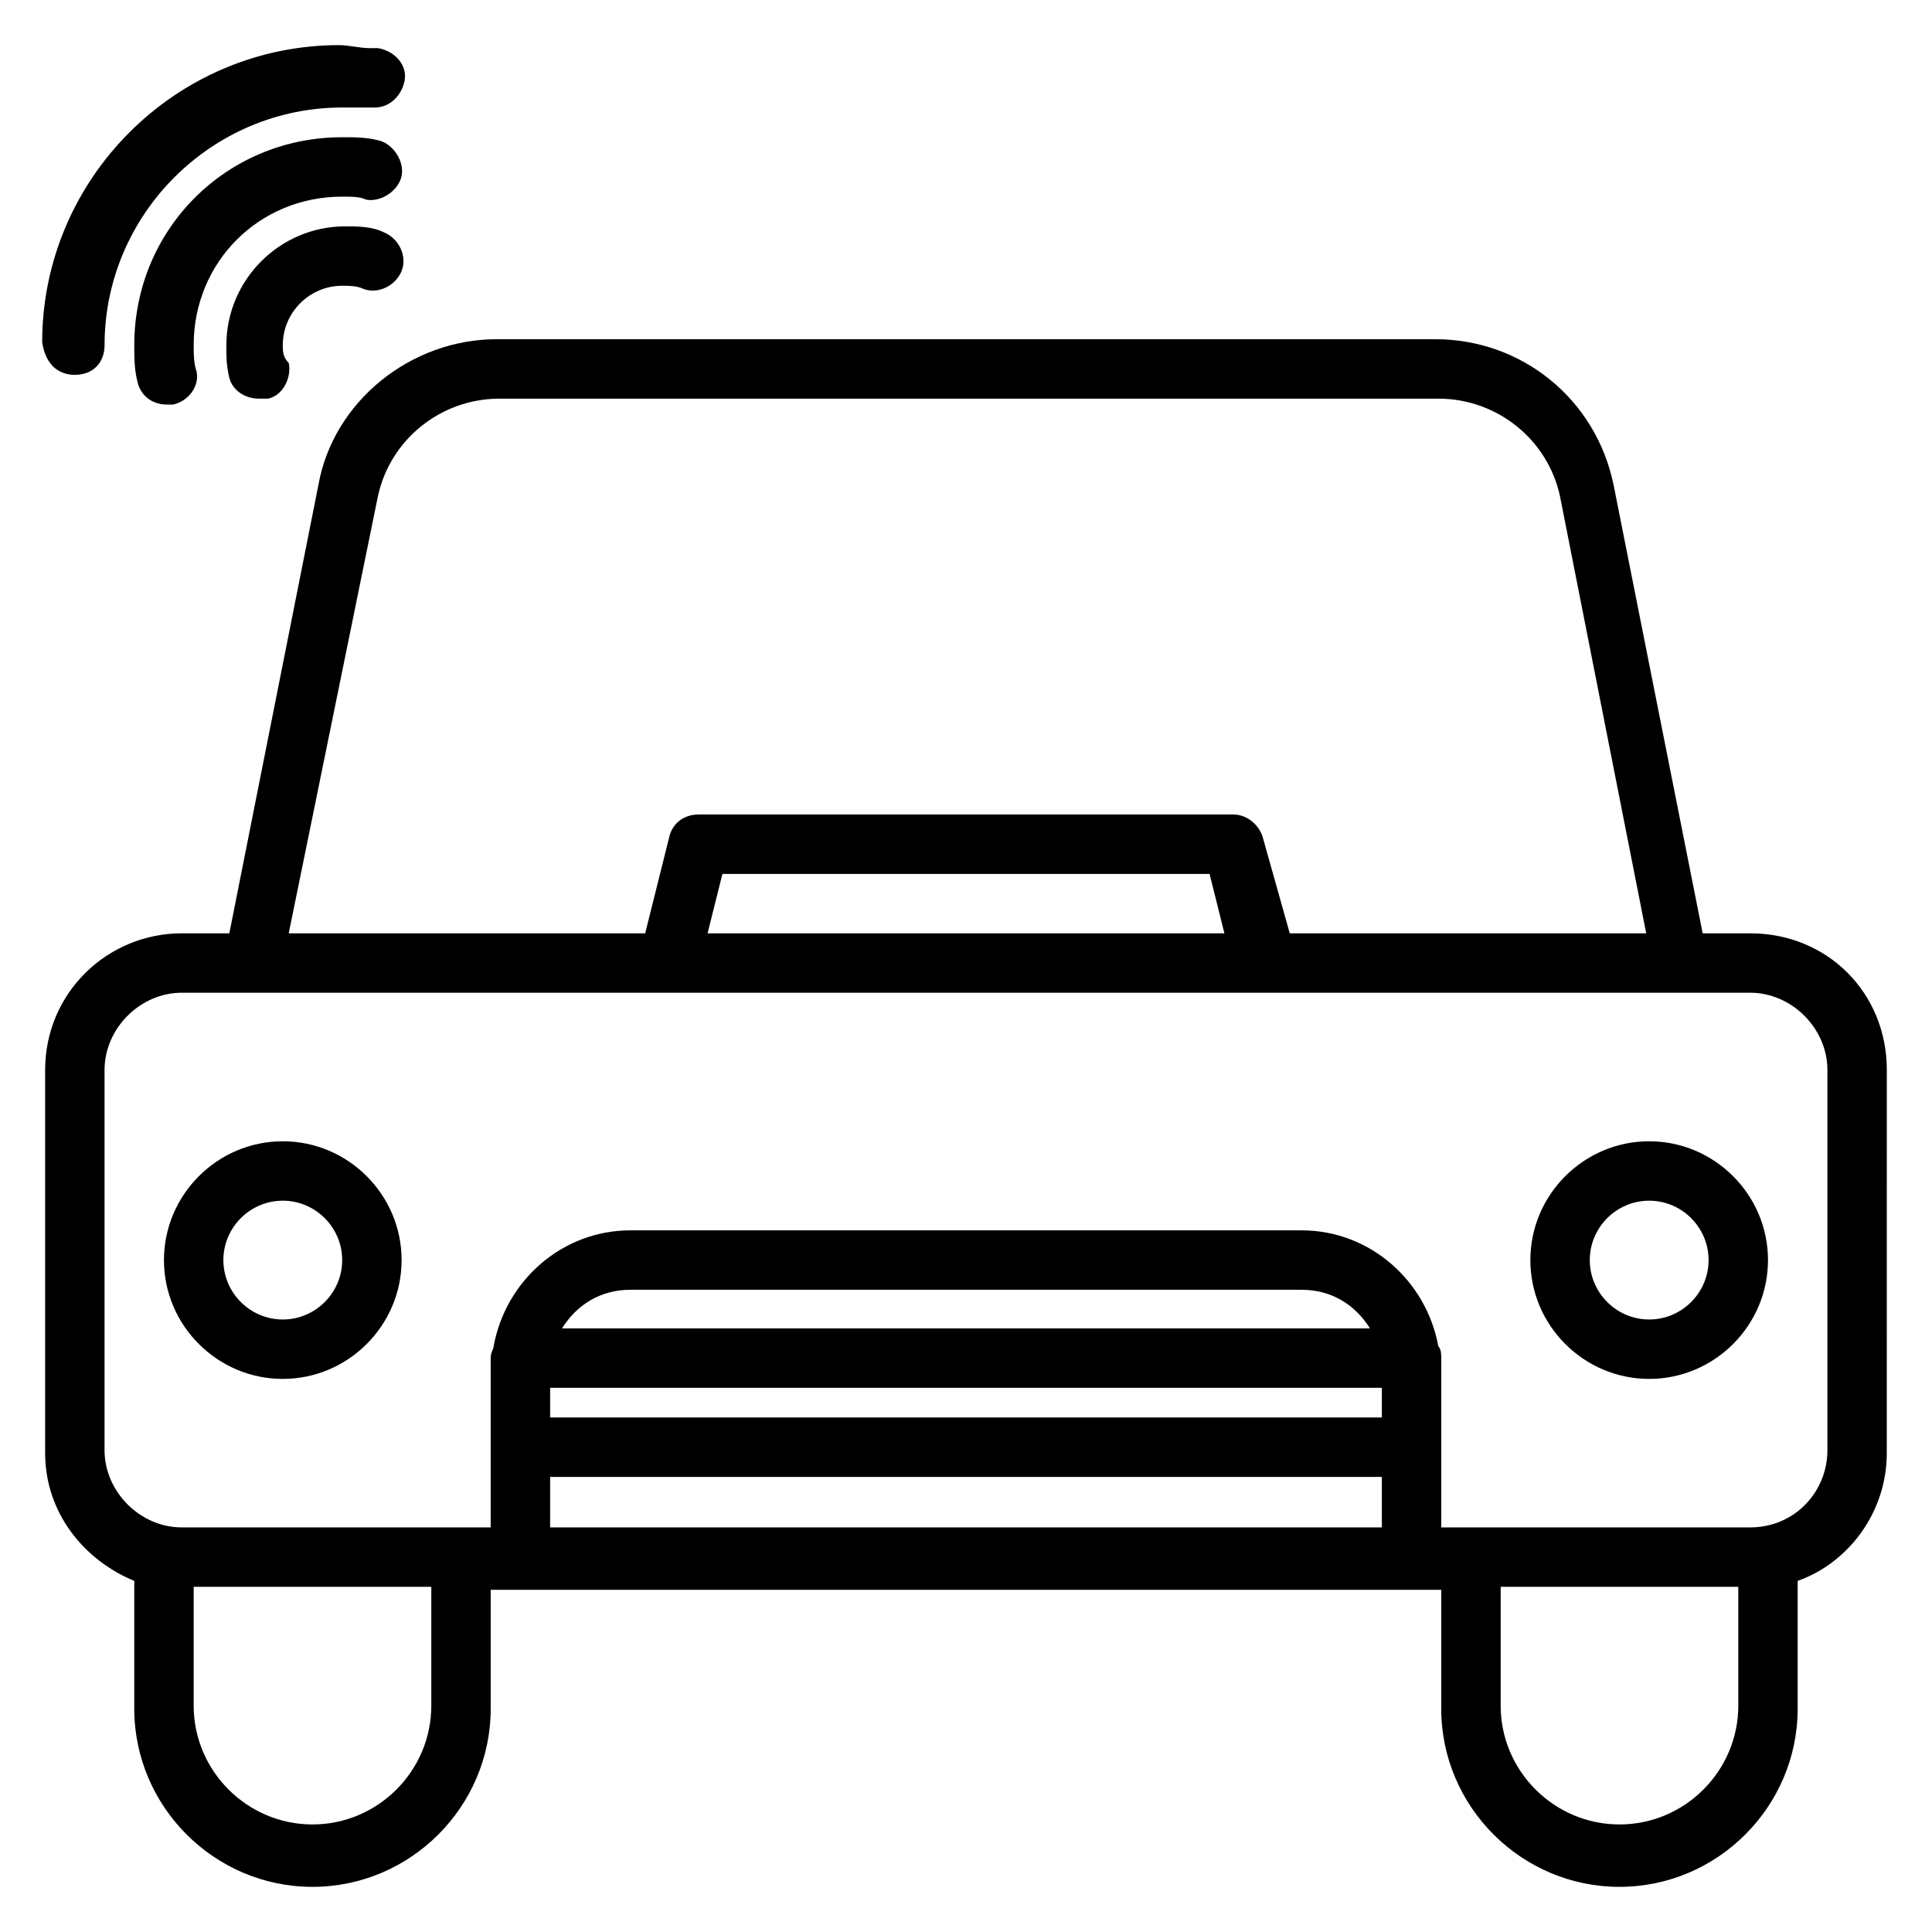 <?xml version="1.0" encoding="UTF-8"?>
<!-- Uploaded to: ICON Repo, www.svgrepo.com, Generator: ICON Repo Mixer Tools -->
<svg fill="#000000" width="800px" height="800px" version="1.1" viewBox="144 144 512 512" xmlns="http://www.w3.org/2000/svg">
 <g>
  <path d="m607.82 391.34h-12.594l-23.617-118.87c-4.723-22.828-24.402-38.574-47.23-38.574h-248.76c-22.828 0-43.297 16.531-47.23 38.574l-23.617 118.87h-12.598c-19.68 0-36.211 15.742-36.211 36.211v101.55c0 15.742 10.234 28.34 23.617 33.852v33.852c0 25.977 21.254 47.23 47.23 47.23s47.23-21.254 47.23-47.23v-31.488h251.9v31.488c0 25.977 21.254 47.23 47.23 47.23 25.977 0 47.23-21.254 47.23-47.23v-33.852c13.383-4.723 23.617-18.105 23.617-33.852l0.008-101.55c0-20.469-15.742-36.211-36.211-36.211zm-363.69-115.72c3.148-14.957 16.531-25.977 32.273-25.977h248.76c15.742 0 29.125 11.02 32.273 25.977l22.828 115.72h-94.465l-7.082-25.191c-0.789-3.148-3.938-6.297-7.871-6.297h-141.7c-3.938 0-7.086 2.363-7.871 6.297l-6.297 25.191h-94.465zm224.35 115.72h-136.97l3.938-15.742h129.1zm-210.18 204.67c0 17.32-14.168 31.488-31.488 31.488s-31.488-14.168-31.488-31.488v-31.488h62.977zm31.488-84.23h220.42v7.871h-220.42zm3.148-15.742c3.938-6.297 10.234-10.234 18.105-10.234h177.91c7.871 0 14.168 3.938 18.105 10.234zm-3.148 39.359h220.42v13.383h-220.42zm283.39 92.102c-17.32 0-31.488-14.168-31.488-31.488v-31.488h62.977v31.488c0 17.32-14.172 31.488-31.488 31.488zm55.105-99.188c0 11.02-8.66 20.469-20.469 20.469h-81.867v-41.723-2.363-0.789c0-0.789 0-2.363-0.789-3.148-3.148-17.32-18.105-30.699-36.211-30.699h-177.91c-18.105 0-33.062 13.383-36.211 30.699 0 0.789-0.789 1.574-0.789 3.148v0.789 2.363 41.723h-81.867c-11.02 0-20.469-9.445-20.469-20.469l0.004-100.76c0-11.02 9.445-20.469 20.469-20.469h415.64c11.02 0 20.469 9.445 20.469 20.469z"/>
  <path d="m218.94 446.45c-17.32 0-31.488 14.168-31.488 31.488 0 17.32 14.168 31.488 31.488 31.488 17.32 0 31.488-14.168 31.488-31.488 0-17.32-14.168-31.488-31.488-31.488zm0 47.23c-8.66 0-15.742-7.086-15.742-15.742 0-8.66 7.086-15.742 15.742-15.742 8.66 0 15.742 7.086 15.742 15.742 0.004 8.656-7.082 15.742-15.742 15.742z"/>
  <path d="m581.05 446.45c-17.32 0-31.488 14.168-31.488 31.488 0 17.32 14.168 31.488 31.488 31.488 17.32 0 31.488-14.168 31.488-31.488 0-17.32-14.168-31.488-31.488-31.488zm0 47.23c-8.66 0-15.742-7.086-15.742-15.742 0-8.66 7.086-15.742 15.742-15.742 8.66 0 15.742 7.086 15.742 15.742 0.004 8.656-7.082 15.742-15.742 15.742z"/>
  <path d="m234.69 219.73c1.574 0 3.938 0 5.512 0.789 3.938 1.574 8.66-0.789 10.234-4.723 1.574-3.938-0.789-8.66-4.723-10.234-3.148-1.574-7.086-1.574-10.234-1.574-17.32 0-31.488 14.168-31.488 31.488 0 3.148 0 5.512 0.789 8.66 0.789 3.148 3.938 5.512 7.871 5.512h2.363c3.938-0.789 6.297-5.512 5.512-9.445-1.582-1.582-1.582-3.156-1.582-4.731 0-8.66 7.086-15.742 15.746-15.742z"/>
  <path d="m234.69 196.11c2.363 0 4.723 0 6.297 0.789 3.938 0.789 8.66-2.363 9.445-6.297 0.789-3.938-2.363-8.66-6.297-9.445-3.148-0.789-6.297-0.789-9.445-0.789-30.699 0-55.105 24.402-55.105 55.105 0 3.148 0 6.297 0.789 9.445 0.789 3.938 3.938 6.297 7.871 6.297h1.574c3.934-0.789 7.082-4.727 6.297-8.66-0.789-2.363-0.789-4.723-0.789-7.086 0-22.043 17.32-39.359 39.363-39.359z"/>
  <path d="m163.84 243.34c4.723 0 7.871-3.148 7.871-7.871 0-34.637 28.34-62.977 62.977-62.977h6.297 1.574 0.789c3.938 0 7.086-3.148 7.871-7.086 0.789-3.938-2.363-7.871-7.086-8.66h-2.363c-2.363 0-5.512-0.789-7.871-0.789-43.297 0-78.719 35.426-78.719 78.719 0.789 5.516 3.938 8.664 8.66 8.664z"/>
 </g>
</svg>